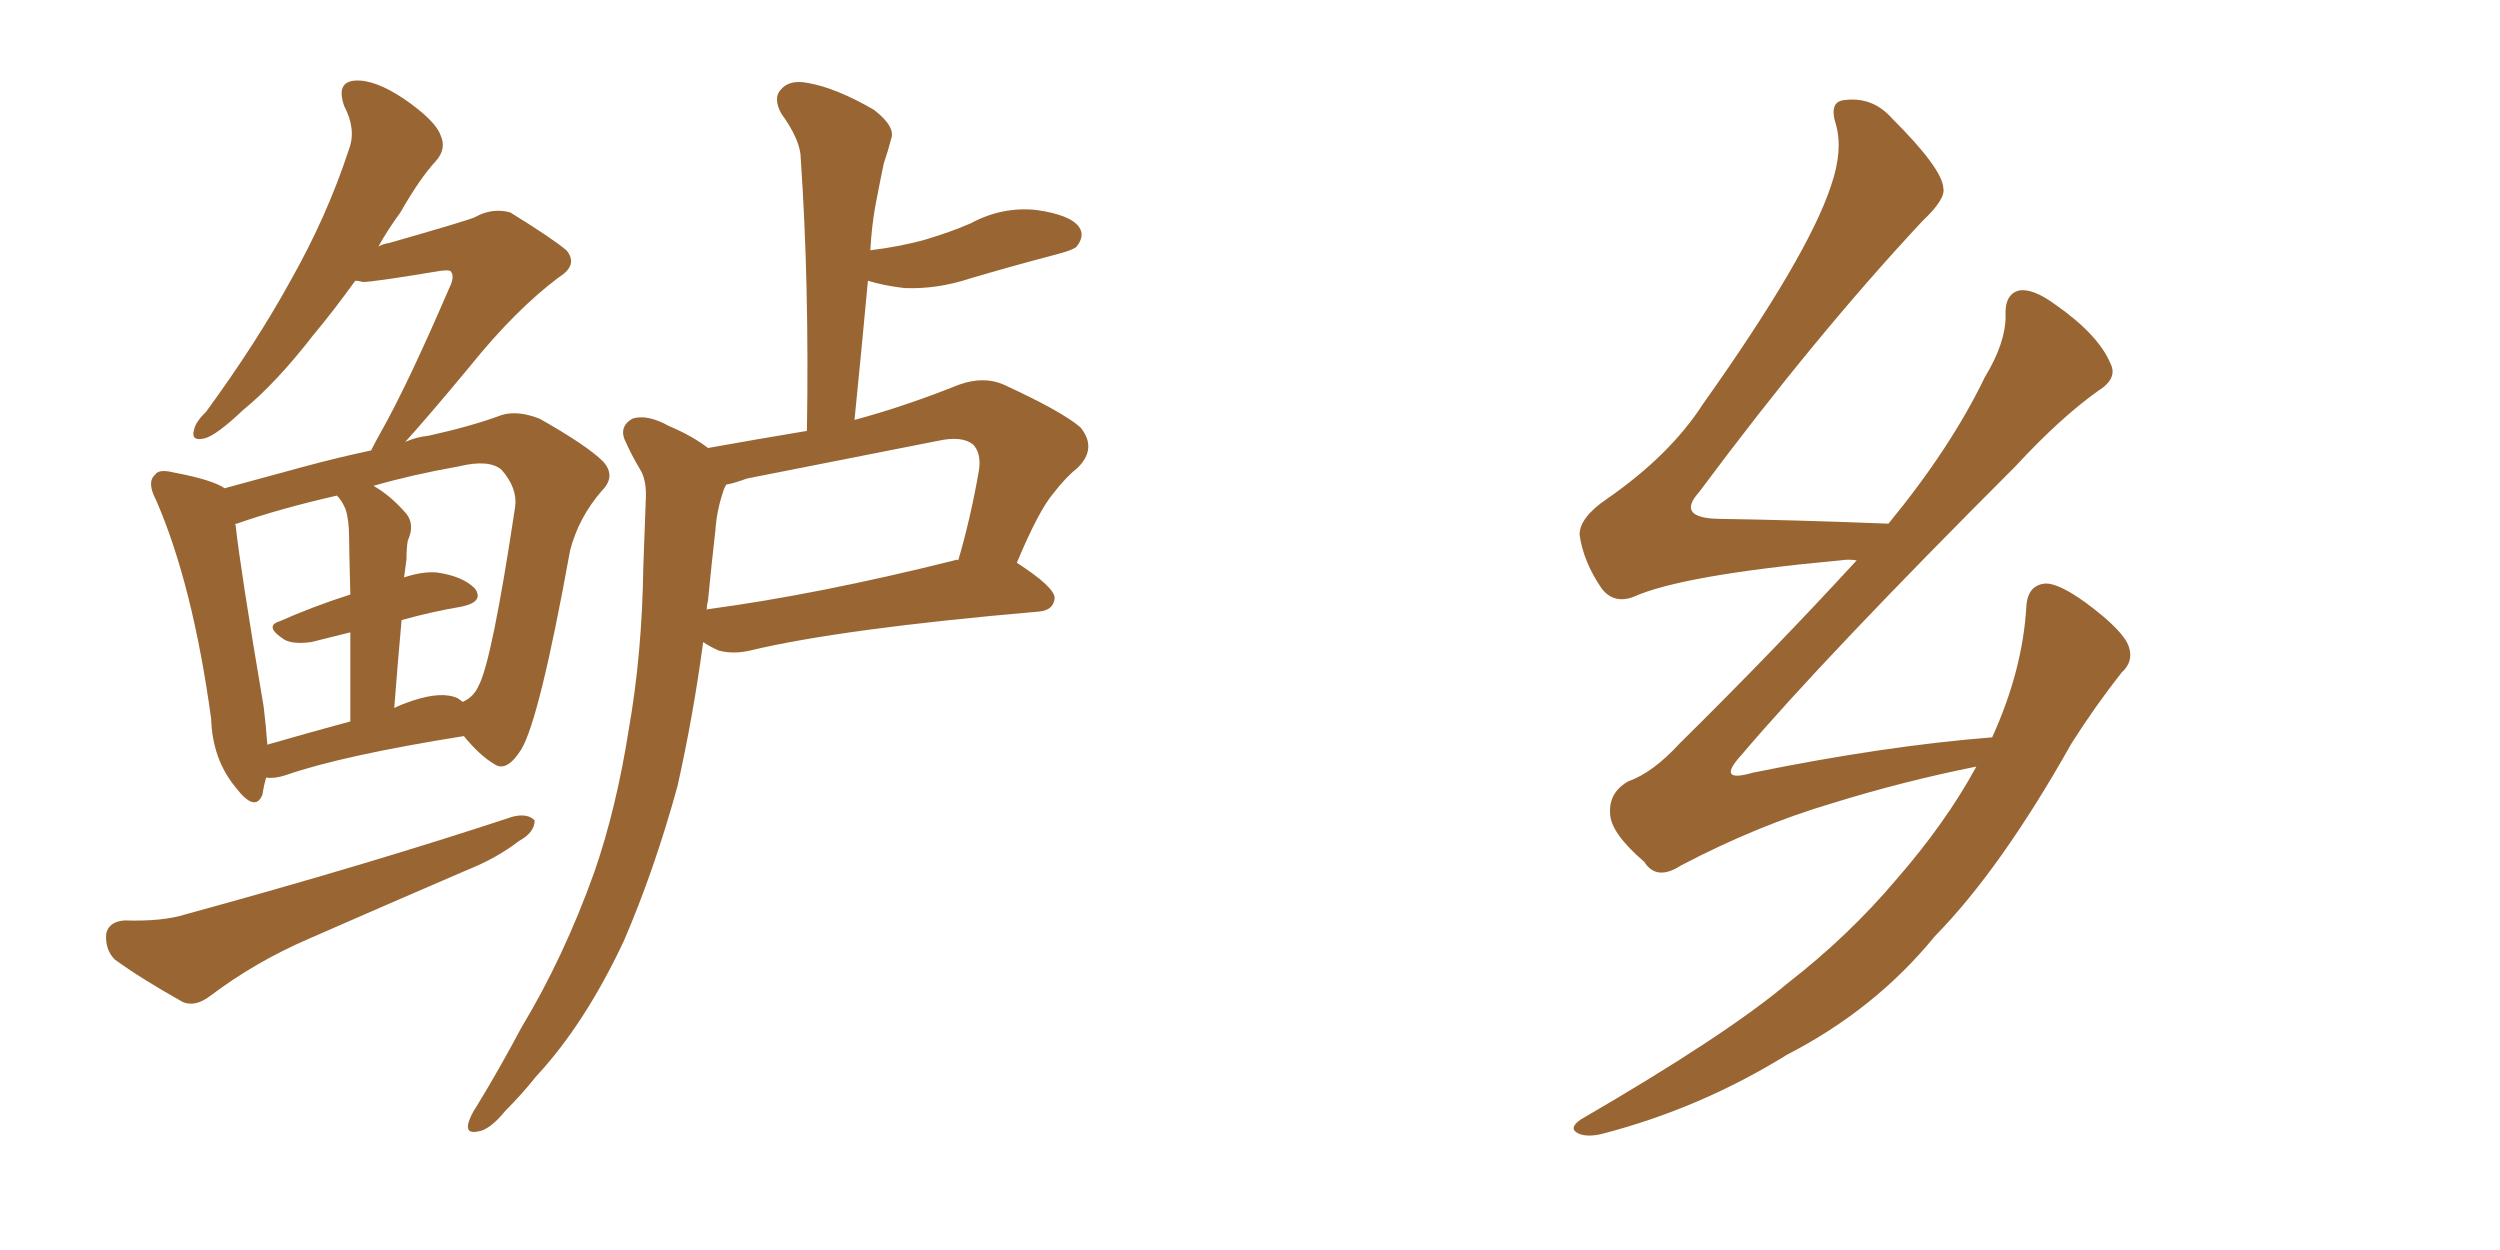 <svg xmlns="http://www.w3.org/2000/svg" xmlns:xlink="http://www.w3.org/1999/xlink" width="300" height="150"><path fill="#996633" padding="10" d="M84.96 53.76L84.96 53.76Q90.67 52.73 96.83 51.71L96.83 51.71Q97.12 34.13 96.09 19.04L96.09 19.04Q96.09 16.85 93.75 13.62L93.75 13.62Q92.72 11.72 93.75 10.69L93.75 10.69Q94.78 9.52 96.97 9.96L96.97 9.96Q100.34 10.55 104.88 13.18L104.88 13.18Q107.52 15.23 106.93 16.70L106.93 16.70Q106.64 17.87 106.05 19.63L106.05 19.63Q105.62 21.68 105.03 24.76L105.03 24.76Q104.59 27.25 104.44 30.03L104.44 30.03Q108.11 29.59 111.18 28.71L111.18 28.71Q114.11 27.83 116.46 26.81L116.46 26.81Q120.26 24.76 124.37 25.20L124.37 25.20Q128.47 25.78 129.49 27.25L129.49 27.25Q130.22 28.27 129.20 29.59L129.20 29.59Q128.76 30.03 126.42 30.62L126.42 30.62Q121.44 31.93 116.46 33.40L116.46 33.40Q112.50 34.72 108.54 34.57L108.54 34.57Q106.05 34.28 104.15 33.69L104.15 33.69Q103.42 41.60 102.54 50.39L102.54 50.39Q108.54 48.78 115.14 46.14L115.14 46.14Q118.07 45.12 120.41 46.14L120.41 46.14Q127.44 49.37 129.64 51.27L129.64 51.27Q131.69 53.76 129.35 56.10L129.35 56.10Q127.88 57.28 126.42 59.18L126.42 59.18Q124.66 61.23 122.02 67.53L122.02 67.53Q126.56 70.46 126.56 71.78L126.56 71.78Q126.42 73.24 124.66 73.39L124.66 73.39Q100.93 75.44 89.94 78.08L89.94 78.08Q88.04 78.52 86.28 78.08L86.28 78.08Q85.25 77.64 84.38 77.05L84.38 77.05Q83.20 85.84 81.30 94.34L81.30 94.34Q78.52 104.44 74.85 112.94L74.85 112.94Q70.17 122.90 64.31 129.20L64.31 129.20Q62.55 131.40 60.64 133.30L60.64 133.30Q58.74 135.64 57.28 135.79L57.28 135.79Q55.81 136.08 56.25 134.62L56.25 134.62Q56.54 133.74 57.13 132.86L57.13 132.86Q59.91 128.32 62.55 123.34L62.55 123.34Q67.68 114.84 71.34 104.59L71.34 104.59Q73.97 96.97 75.44 87.60L75.44 87.60Q77.05 78.52 77.20 67.97L77.20 67.97Q77.34 63.72 77.49 60.06L77.49 60.06Q77.64 57.57 76.76 56.25L76.76 56.25Q75.73 54.49 75.15 53.17L75.15 53.17Q74.12 51.27 75.88 50.24L75.88 50.24Q77.64 49.66 80.27 51.12L80.27 51.12Q83.06 52.29 84.96 53.76ZM84.96 72.07L84.96 72.07Q84.81 72.66 84.81 73.24L84.81 73.24Q84.81 73.10 84.96 73.10L84.96 73.10Q98.14 71.34 114.55 67.24L114.55 67.24Q114.84 67.09 114.99 67.24L114.99 67.24Q116.46 62.26 117.48 56.40L117.48 56.40Q117.77 54.35 116.75 53.32L116.75 53.32Q115.43 52.29 112.65 52.88L112.65 52.88Q101.51 55.08 89.65 57.42L89.65 57.42Q88.04 58.01 87.16 58.15L87.16 58.15Q86.87 58.59 86.72 59.18L86.72 59.18Q85.99 61.38 85.84 63.72L85.84 63.72Q85.40 67.53 84.96 72.07ZM14.94 110.45L14.94 110.45Q19.48 110.60 22.27 109.72L22.27 109.72Q44.24 103.71 61.52 98.00L61.52 98.00Q63.28 97.56 64.16 98.44L64.16 98.44Q64.16 99.90 62.26 100.93L62.26 100.93Q59.62 102.98 55.96 104.44L55.96 104.44Q46.44 108.54 37.06 112.65L37.06 112.65Q30.62 115.43 25.20 119.53L25.20 119.53Q23.44 120.85 21.97 120.26L21.97 120.26Q16.99 117.48 13.77 115.14L13.77 115.14Q12.60 113.96 12.74 112.06L12.74 112.06Q13.04 110.60 14.94 110.45ZM31.93 93.31L31.93 93.31Q31.64 94.34 31.49 95.36L31.49 95.36Q30.62 97.56 28.27 94.48L28.27 94.48Q25.49 91.11 25.34 86.28L25.34 86.28Q23.14 70.17 18.75 60.06L18.75 60.06Q17.58 57.86 18.60 56.98L18.60 56.98Q19.04 56.25 20.80 56.69L20.80 56.69Q25.49 57.57 26.95 58.59L26.95 58.59Q31.20 57.42 36.62 55.96L36.62 55.96Q40.43 54.93 44.53 54.05L44.53 54.05Q45.12 52.88 45.70 51.86L45.70 51.86Q48.93 46.14 53.91 34.57L53.91 34.57Q54.64 33.11 54.05 32.52L54.05 32.52Q53.76 32.37 52.73 32.52L52.73 32.52Q44.82 33.84 43.51 33.84L43.51 33.84Q43.07 33.69 42.63 33.69L42.63 33.69Q39.99 37.35 37.65 40.14L37.65 40.14Q33.11 46.00 29.15 49.22L29.15 49.22Q26.07 52.15 24.61 52.59L24.61 52.59Q22.85 53.03 23.29 51.56L23.29 51.56Q23.44 50.68 24.76 49.37L24.76 49.37Q30.76 41.16 34.86 33.69L34.86 33.69Q39.26 25.93 41.89 17.87L41.89 17.87Q42.77 15.53 41.31 12.74L41.31 12.74Q40.28 9.81 42.63 9.67L42.63 9.67Q44.97 9.52 48.49 11.87L48.49 11.87Q52.29 14.50 52.88 16.26L52.88 16.26Q53.61 17.87 52.29 19.34L52.29 19.34Q50.39 21.39 48.05 25.49L48.05 25.49Q46.44 27.69 45.41 29.59L45.41 29.59Q45.85 29.30 46.73 29.15L46.73 29.15Q55.96 26.51 56.98 26.07L56.98 26.07Q59.03 24.90 61.23 25.49L61.23 25.49Q66.21 28.56 67.97 30.03L67.97 30.03Q69.43 31.79 67.09 33.25L67.09 33.25Q61.82 37.21 56.40 43.95L56.40 43.95Q51.42 49.95 48.63 53.03L48.63 53.03Q49.95 52.44 51.42 52.29L51.42 52.29Q56.69 51.12 60.21 49.80L60.21 49.80Q62.11 49.22 64.75 50.24L64.75 50.24Q70.46 53.47 72.36 55.37L72.36 55.37Q73.97 57.13 72.22 58.89L72.22 58.89Q69.43 62.11 68.41 66.06L68.41 66.06L68.41 66.06Q64.75 86.28 62.55 89.94L62.55 89.94Q60.79 92.72 59.33 91.70L59.33 91.70Q57.57 90.67 55.66 88.33L55.66 88.33Q41.02 90.67 34.28 93.02L34.28 93.02Q32.96 93.46 31.93 93.31ZM54.93 83.79L54.93 83.79Q55.37 84.08 55.52 84.23L55.52 84.23Q56.84 83.64 57.42 82.32L57.42 82.32Q59.03 79.39 61.82 60.79L61.82 60.79Q62.11 58.59 60.21 56.40L60.21 56.40Q58.74 55.08 55.08 55.96L55.08 55.96Q49.37 56.98 44.82 58.30L44.82 58.30Q46.88 59.47 48.78 61.67L48.78 61.67Q49.80 62.99 48.93 64.89L48.93 64.89Q48.78 65.77 48.78 67.09L48.78 67.09Q48.63 68.26 48.49 69.29L48.49 69.29Q50.68 68.55 52.44 68.70L52.44 68.70Q55.52 69.14 56.98 70.61L56.98 70.61Q58.15 72.22 55.37 72.80L55.37 72.80Q51.86 73.39 48.19 74.41L48.19 74.41Q47.75 79.25 47.31 84.96L47.31 84.96Q48.19 84.52 49.51 84.08L49.51 84.08Q53.03 82.91 54.93 83.79ZM32.08 89.36L32.08 89.36L32.08 89.36Q36.62 88.04 42.04 86.57L42.04 86.57Q42.04 80.27 42.04 75.88L42.04 75.88Q39.70 76.46 37.35 77.05L37.35 77.05Q35.16 77.34 34.13 76.76L34.13 76.76Q31.64 75.15 33.54 74.56L33.54 74.56Q37.50 72.80 42.04 71.34L42.04 71.34Q41.89 65.48 41.89 64.45L41.89 64.45Q41.89 62.40 41.46 61.08L41.46 61.08Q41.02 60.06 40.43 59.47L40.43 59.47Q33.40 61.08 28.42 62.84L28.42 62.84Q28.13 62.84 28.27 62.99L28.27 62.99Q28.86 68.41 31.64 84.81L31.64 84.81Q31.93 87.16 32.08 89.36ZM237.16 91.99L237.16 91.99L237.16 91.99Q228.37 93.75 219.87 96.39L219.87 96.39Q210.94 99.02 201.71 103.86L201.71 103.86Q198.78 105.76 197.31 103.42L197.31 103.42Q193.21 99.90 193.21 97.56L193.21 97.56Q193.07 95.07 195.41 93.75L195.41 93.75Q198.34 92.72 201.56 89.21L201.56 89.21Q212.99 77.93 222.80 67.24L222.80 67.24Q221.78 67.09 220.90 67.24L220.90 67.24Q201.86 68.99 196.00 71.63L196.00 71.63Q193.65 72.51 192.19 70.61L192.19 70.61Q189.99 67.38 189.55 64.16L189.55 64.16Q189.55 62.11 192.77 59.91L192.77 59.91Q200.39 54.64 204.35 48.49L204.35 48.49Q216.94 30.76 219.73 22.27L219.73 22.27Q221.19 18.02 220.31 14.94L220.31 14.94Q219.43 12.16 221.34 12.01L221.34 12.01Q224.71 11.57 227.05 14.21L227.05 14.21Q233.06 20.21 233.20 22.56L233.20 22.56Q233.50 23.88 230.71 26.51L230.71 26.51Q217.97 40.14 203.91 59.03L203.91 59.03Q201.12 62.11 206.10 62.26L206.10 62.26Q215.48 62.40 226.61 62.84L226.61 62.84Q234.08 53.76 238.18 45.26L238.18 45.26Q240.67 41.16 240.67 37.94L240.67 37.94Q240.53 35.30 242.29 34.86L242.29 34.86Q243.90 34.57 246.53 36.47L246.53 36.47Q251.81 40.14 253.27 43.65L253.27 43.65Q254.15 45.41 251.81 46.88L251.81 46.88Q247.27 50.10 241.85 55.96L241.85 55.96Q218.85 78.96 209.03 90.53L209.03 90.53Q205.81 94.04 210.35 92.72L210.35 92.72Q226.17 89.50 239.06 88.48L239.06 88.48Q242.72 80.42 243.16 72.80L243.16 72.80Q243.31 70.17 245.51 70.02L245.51 70.02Q247.12 70.02 250.34 72.36L250.34 72.36Q254.88 75.73 255.47 77.64L255.47 77.64Q256.05 79.39 254.59 80.71L254.59 80.71Q251.37 84.81 248.58 89.21L248.58 89.21Q240.09 104.30 232.18 112.35L232.18 112.35Q225 121.14 214.45 126.56L214.45 126.56Q204.05 133.01 192.19 136.08L192.19 136.08Q190.28 136.52 189.26 135.94L189.26 135.94Q188.23 135.35 189.70 134.33L189.70 134.33Q207.13 124.22 214.60 117.92L214.60 117.92Q221.78 112.35 227.49 105.62L227.49 105.62Q233.50 98.73 237.16 91.99Z"/></svg>
